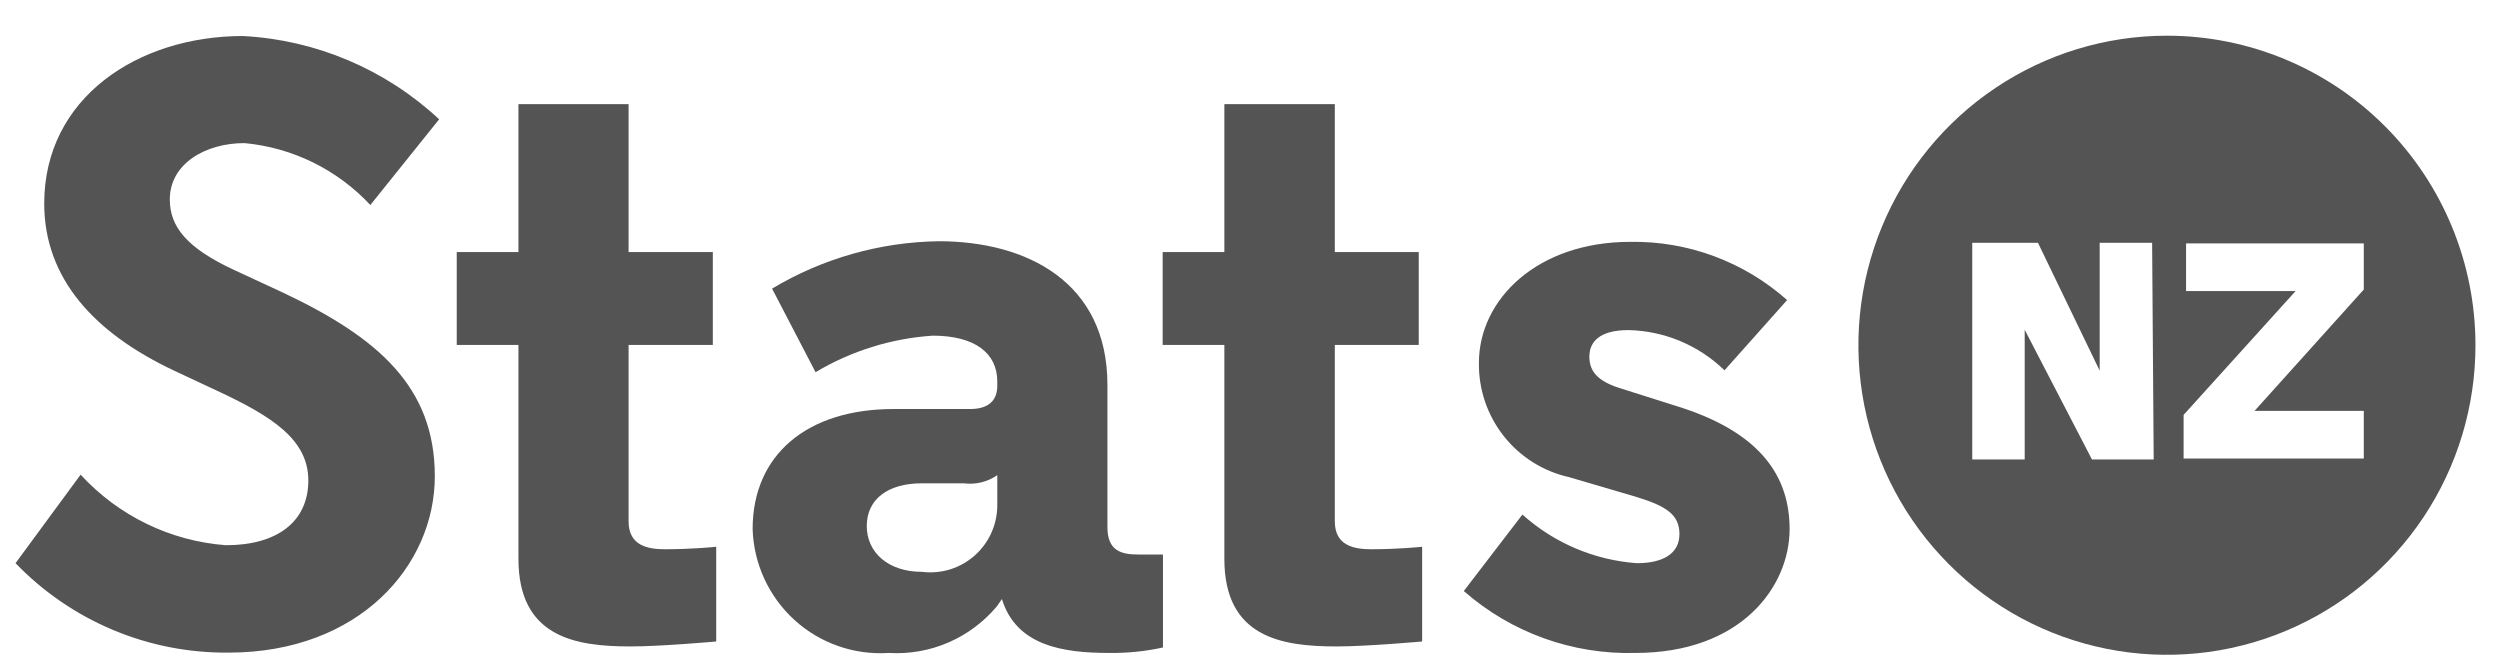 <svg width="140" height="37" viewBox="0 0 140 37" fill="none" xmlns="http://www.w3.org/2000/svg">
<g clip-path="url(#clip0_7095_41119)">
<path d="M121.348 1.999C117.931 1.999 114.591 3.016 111.749 4.921C108.908 6.825 106.694 9.533 105.386 12.7C104.078 15.868 103.736 19.353 104.403 22.716C105.069 26.078 106.715 29.167 109.131 31.591C111.548 34.016 114.626 35.667 117.978 36.336C121.329 37.005 124.803 36.661 127.96 35.349C131.118 34.037 133.816 31.815 135.715 28.965C137.613 26.114 138.626 22.762 138.626 19.334C138.626 14.737 136.806 10.327 133.566 7.076C130.326 3.826 125.931 1.999 121.348 1.999V1.999ZM120.606 25.73H117.15L113.383 18.467V25.73H110.446V13.596H114.126L117.582 20.756V13.596H120.519L120.606 25.73ZM132.372 16.214L126.255 23.009H132.372V25.678H122.282V23.234L128.553 16.3H122.42V13.631H132.372V16.214Z" fill="#545454"/>
<path d="M24.592 6.68C21.587 3.882 17.698 2.232 13.603 2.017C7.712 2.017 2.476 5.484 2.476 11.395C2.476 15.607 5.293 18.658 9.751 20.756L12.083 21.848C15.262 23.321 17.266 24.621 17.266 26.909C17.266 29.198 15.539 30.532 12.653 30.532C9.539 30.299 6.63 28.886 4.515 26.58L0.87 31.538C2.414 33.14 4.268 34.411 6.317 35.272C8.367 36.133 10.569 36.567 12.791 36.547C20.117 36.547 24.35 31.676 24.35 26.667C24.35 21.657 21.154 18.901 15.884 16.404L13.12 15.122C10.459 13.891 9.509 12.695 9.509 11.169C9.509 9.159 11.513 8.014 13.69 8.014C16.384 8.265 18.892 9.498 20.739 11.481L24.592 6.68ZM29.033 5.83V14.116H25.577V19.317H29.033V31.295C29.033 35.681 32.212 36.201 35.304 36.201C37.032 36.201 40.108 35.923 40.108 35.923V30.619C40.108 30.619 38.812 30.758 37.24 30.758C36.289 30.758 35.201 30.567 35.201 29.198V19.317H39.918V14.116H35.201V5.83H29.033ZM68.564 5.83V14.116H65.109V19.317H68.564V31.295C68.564 35.681 71.744 36.201 74.836 36.201C76.564 36.201 79.64 35.923 79.64 35.923V30.619C79.64 30.619 78.361 30.758 76.789 30.758C75.838 30.758 74.75 30.567 74.75 29.198V19.317H79.45V14.116H74.75V5.83H68.564ZM100.079 16.803C97.657 14.652 94.519 13.489 91.285 13.544C86.102 13.544 82.819 16.751 82.819 20.322C82.799 21.808 83.29 23.254 84.209 24.419C85.128 25.584 86.418 26.396 87.864 26.719L91.579 27.811C93.306 28.331 94.049 28.816 94.049 29.908C94.049 31 93.134 31.538 91.665 31.538C89.287 31.368 87.032 30.41 85.255 28.816L81.972 33.098C84.626 35.424 88.056 36.662 91.579 36.565C97.522 36.565 100.218 32.838 100.218 29.631C100.218 26.771 98.697 24.326 94.239 22.853L90.628 21.709C89.488 21.328 89.004 20.808 89.004 19.975C89.004 19.143 89.574 18.485 91.198 18.485C93.209 18.53 95.128 19.335 96.572 20.738L100.079 16.803Z" fill="#545454"/>
<path d="M65.126 36.253V31.052C65.126 31.052 65.299 31.052 63.744 31.052C62.811 31.052 62.016 30.862 62.016 29.527V21.553C62.016 15.798 57.507 13.509 52.565 13.509C49.277 13.557 46.059 14.472 43.235 16.162L45.671 20.842C47.669 19.651 49.918 18.95 52.237 18.797C54.604 18.797 55.848 19.785 55.848 21.362V21.605C55.848 22.42 55.364 22.905 54.328 22.905H50.043C45.188 22.905 42.147 25.471 42.147 29.631C42.177 30.593 42.4 31.54 42.803 32.414C43.205 33.288 43.779 34.072 44.49 34.719C45.201 35.366 46.035 35.863 46.941 36.18C47.848 36.497 48.808 36.628 49.766 36.565C50.911 36.635 52.056 36.435 53.109 35.98C54.162 35.526 55.094 34.829 55.831 33.947L56.107 33.548C56.919 36.183 59.563 36.565 62.12 36.565C63.113 36.578 64.104 36.479 65.074 36.27L65.126 36.253ZM55.848 26.597V27.031V28.209C55.86 28.75 55.755 29.286 55.541 29.782C55.328 30.278 55.01 30.723 54.61 31.084C54.21 31.446 53.737 31.718 53.223 31.88C52.709 32.041 52.167 32.09 51.632 32.023C49.731 32.023 48.539 30.931 48.539 29.457C48.539 27.984 49.68 27.065 51.632 27.065H53.965C54.634 27.154 55.312 26.987 55.865 26.597" fill="#545454"/>
</g>
<defs>
<clipPath id="clip0_7095_41119">
<rect width="140" height="36.842" fill="white"/>
</clipPath>
</defs>
</svg>
